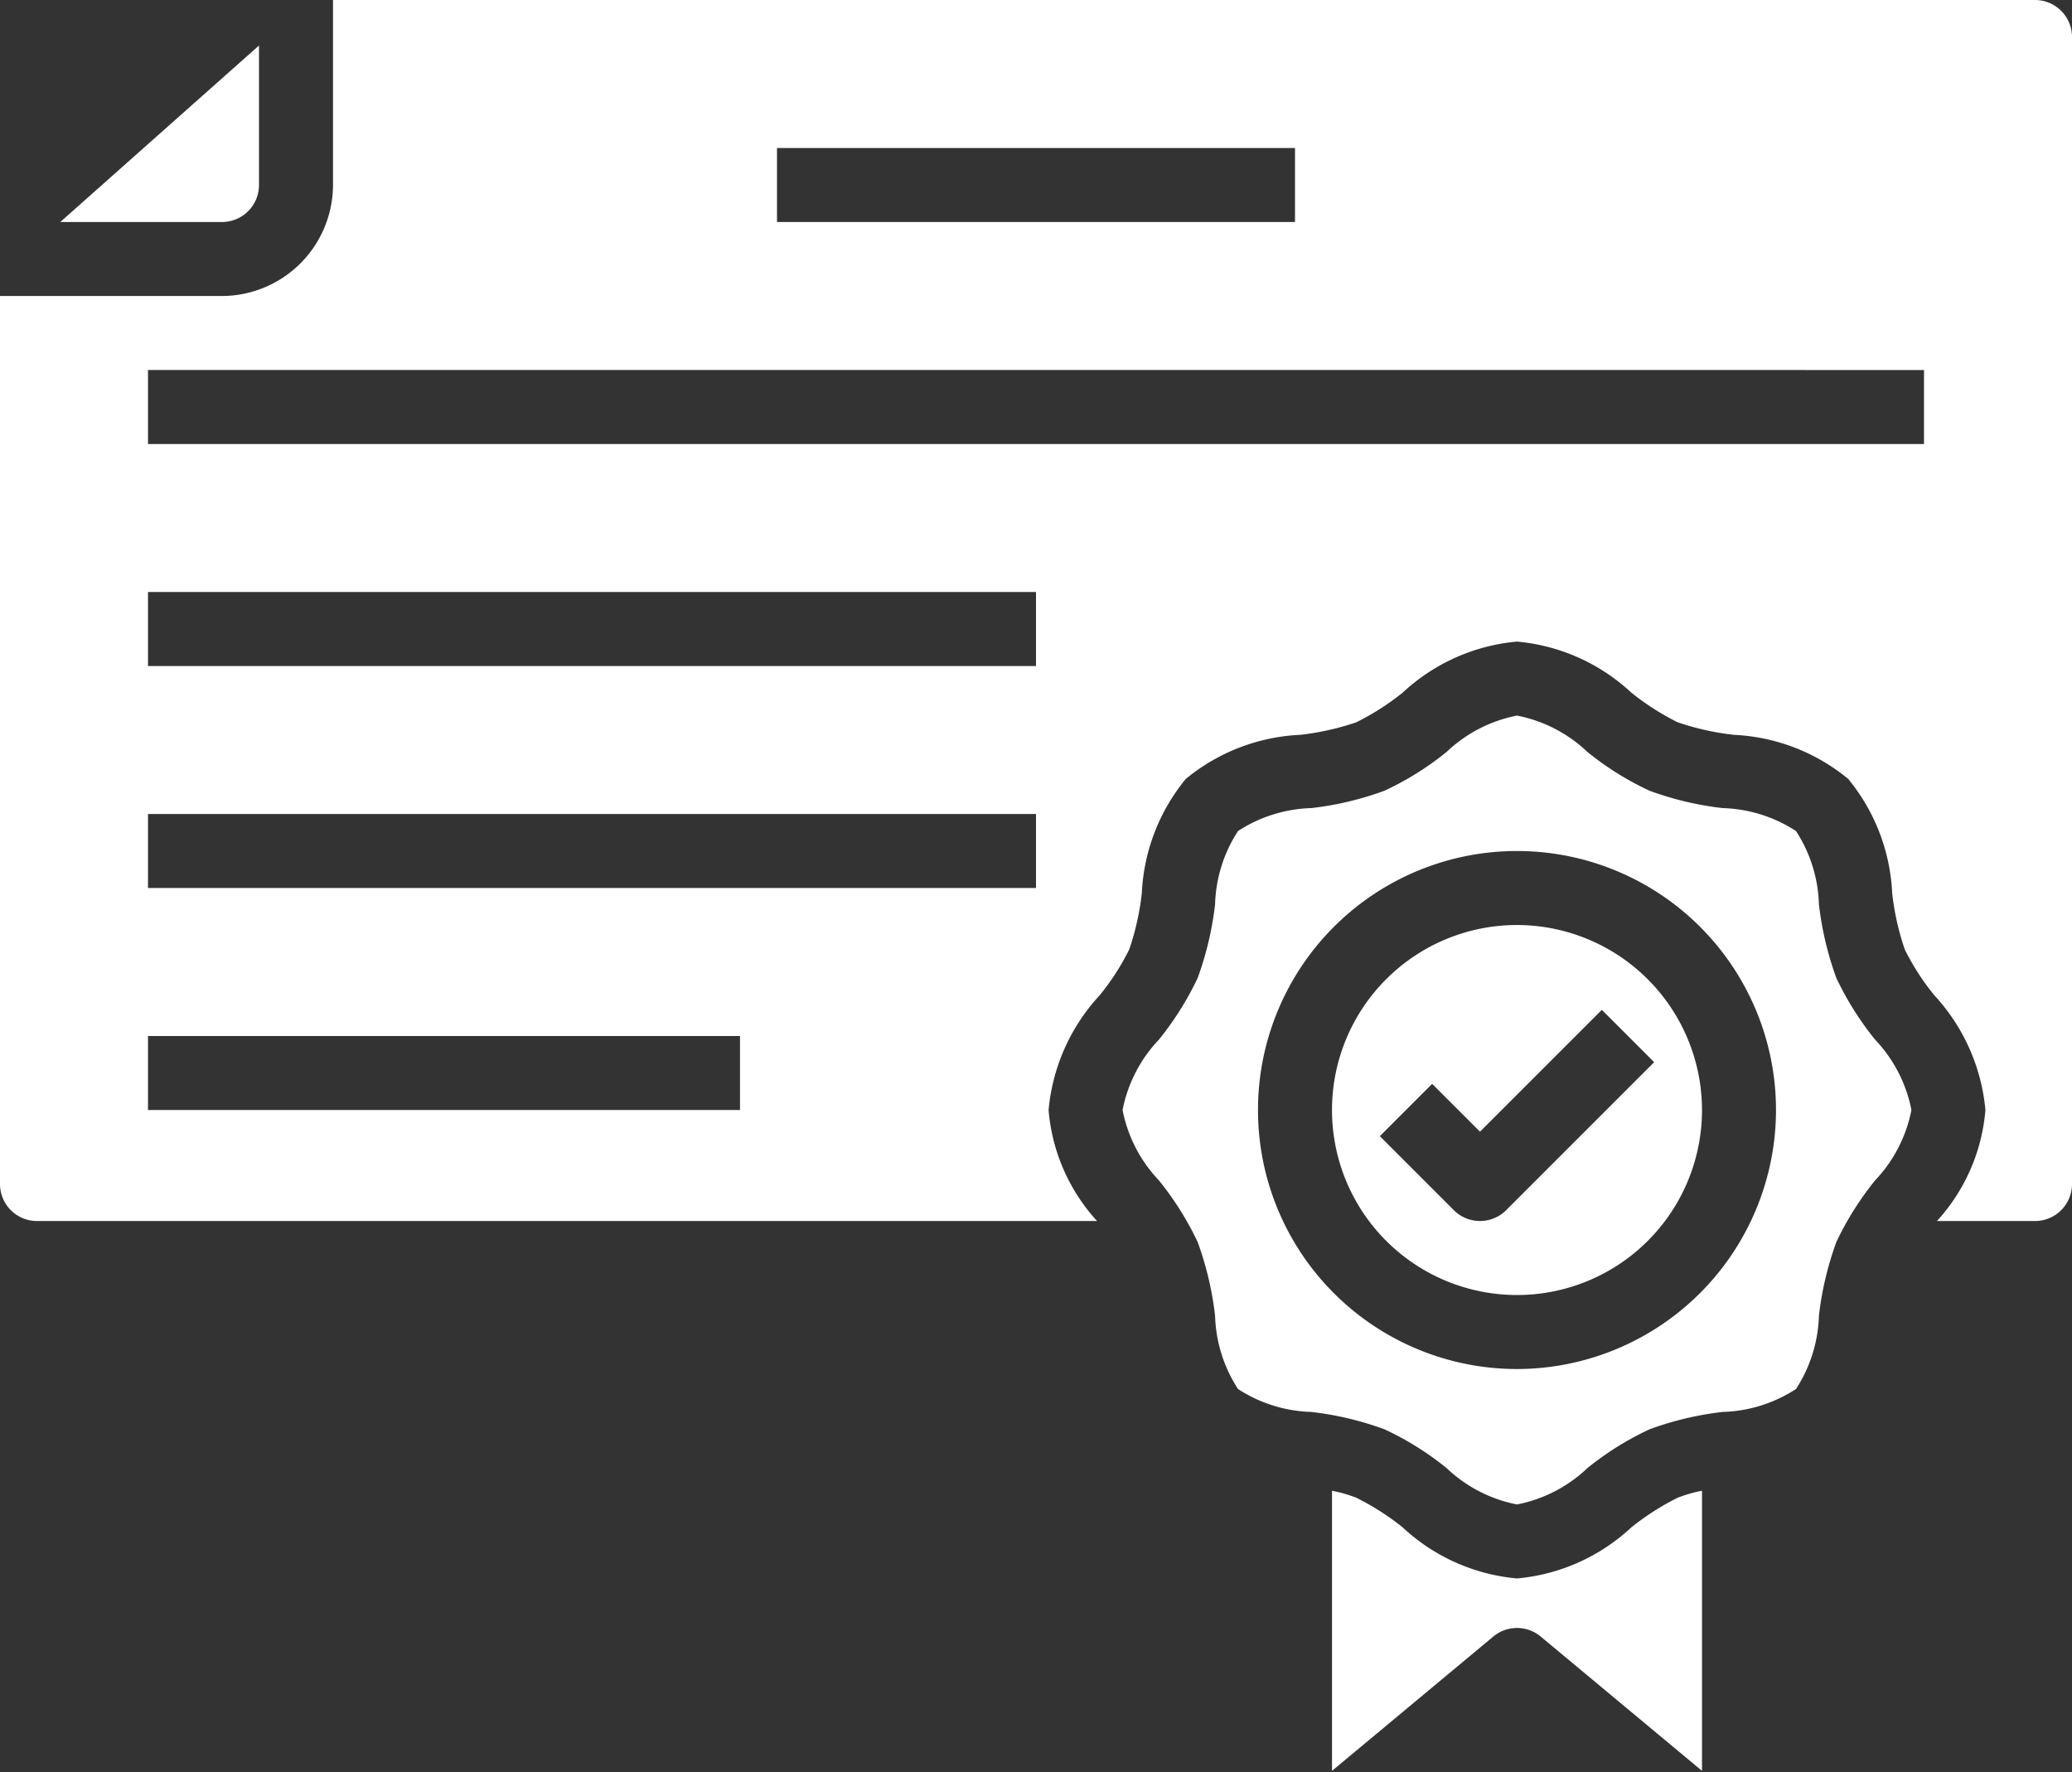 <?xml version="1.0" encoding="UTF-8" standalone="no"?><svg xmlns="http://www.w3.org/2000/svg" xmlns:xlink="http://www.w3.org/1999/xlink" data-name="Files and document" fill="#ffffff" height="47.9" preserveAspectRatio="xMidYMid meet" version="1" viewBox="4.0 11.0 56.0 47.9" width="56" zoomAndPan="magnify"><rect x="4.0" y="11.0" width="56.0" height="47.9" fill="#333333" stroke="none"/><g id="change1_1"><path d="M49.34,51.48a3.687,3.687,0,0,1,.66-.19v7.57l-4.36-3.63a1,1,0,0,0-1.28,0L40,58.86V51.29a3.687,3.687,0,0,1,.66.19,6.942,6.942,0,0,1,1.25.8A5.212,5.212,0,0,0,45,53.66a5.212,5.212,0,0,0,3.09-1.38A6.942,6.942,0,0,1,49.34,51.48ZM54.68,39.1a3.812,3.812,0,0,1,.98,1.9,3.812,3.812,0,0,1-.98,1.9,8.241,8.241,0,0,0-1.05,1.67,8.723,8.723,0,0,0-.47,1.99,3.828,3.828,0,0,1-.62,1.98,3.828,3.828,0,0,1-1.98.62,8.52,8.52,0,0,0-1.98.47,8.045,8.045,0,0,0-1.68,1.05,3.812,3.812,0,0,1-1.9.98,3.812,3.812,0,0,1-1.9-.98,8.045,8.045,0,0,0-1.68-1.05,8.52,8.52,0,0,0-1.98-.47,3.828,3.828,0,0,1-1.98-.62,3.828,3.828,0,0,1-.62-1.98,8.723,8.723,0,0,0-.47-1.99,8.241,8.241,0,0,0-1.05-1.67,3.812,3.812,0,0,1-.98-1.9,3.812,3.812,0,0,1,.98-1.9,8.241,8.241,0,0,0,1.05-1.67,8.723,8.723,0,0,0,.47-1.99,3.828,3.828,0,0,1,.62-1.98,3.828,3.828,0,0,1,1.98-.62,8.52,8.52,0,0,0,1.98-.47,8.045,8.045,0,0,0,1.68-1.05,3.812,3.812,0,0,1,1.9-.98,3.812,3.812,0,0,1,1.9.98,8.045,8.045,0,0,0,1.68,1.05,8.52,8.52,0,0,0,1.98.47,3.828,3.828,0,0,1,1.98.62,3.828,3.828,0,0,1,.62,1.98,8.723,8.723,0,0,0,.47,1.99A8.241,8.241,0,0,0,54.68,39.1ZM52,41a7,7,0,1,0-7,7A7.008,7.008,0,0,0,52,41Zm-2,0a5,5,0,1,1-5-5A5.006,5.006,0,0,1,50,41Zm-1.293-1.293-1.414-1.414L44,41.586l-1.293-1.293-1.414,1.414,2,2a1,1,0,0,0,1.414,0ZM11,16V12.23L5.63,17H10A1,1,0,0,0,11,16Zm49-4V43a1,1,0,0,1-1,1H56.35a5.058,5.058,0,0,0,1.31-3,5.267,5.267,0,0,0-1.38-3.1,6.566,6.566,0,0,1-.8-1.24,7.146,7.146,0,0,1-.34-1.52,5.239,5.239,0,0,0-1.19-3.09,5.239,5.239,0,0,0-3.09-1.19,7.146,7.146,0,0,1-1.52-.34,6.942,6.942,0,0,1-1.25-.8A5.212,5.212,0,0,0,45,28.34a5.212,5.212,0,0,0-3.09,1.38,6.942,6.942,0,0,1-1.25.8,7.146,7.146,0,0,1-1.52.34,5.239,5.239,0,0,0-3.09,1.19,5.239,5.239,0,0,0-1.19,3.09,7.146,7.146,0,0,1-.34,1.52,6.566,6.566,0,0,1-.8,1.24A5.267,5.267,0,0,0,32.34,41a5.058,5.058,0,0,0,1.31,3H5a1,1,0,0,1-1-1V19h6a3.009,3.009,0,0,0,3-3V11H59A1,1,0,0,1,60,12ZM25,17H39V15H25ZM24,39H8v2H24Zm8-6H8v2H32Zm0-6H8v2H32Zm24-6H8v2H56Z" fill="inherit"/></g></svg>